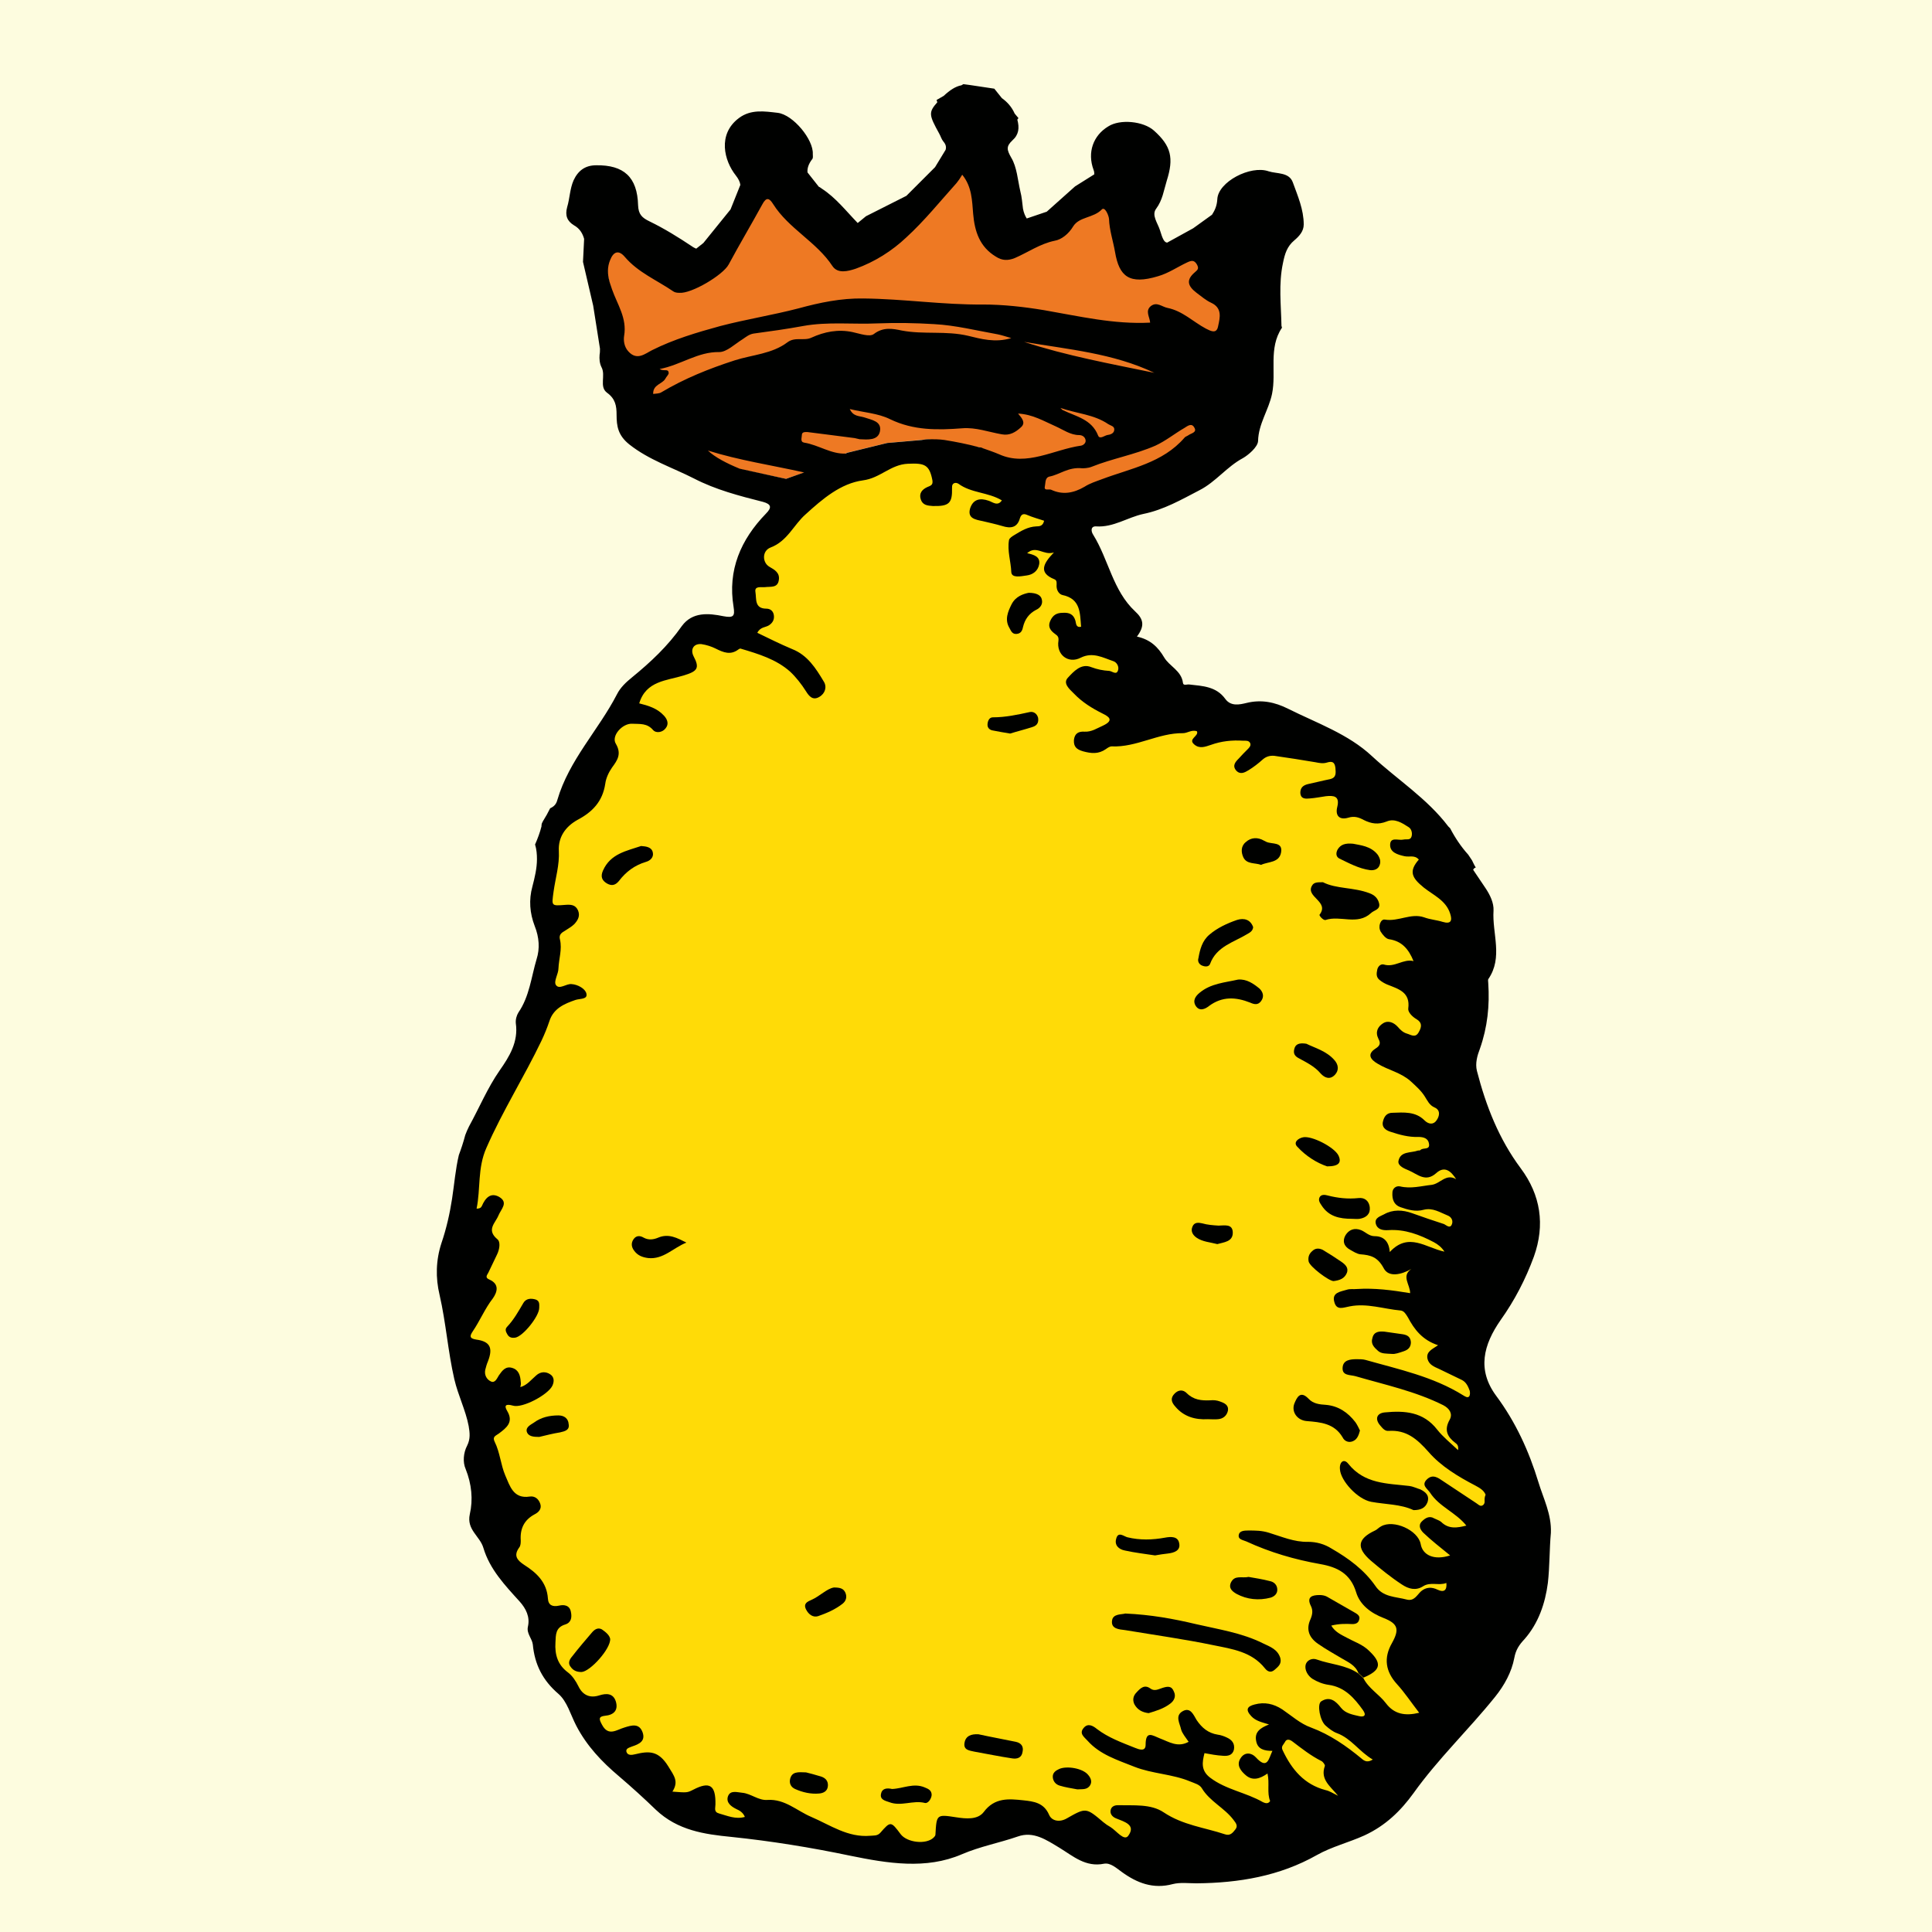<?xml version="1.0" encoding="utf-8"?>
<!-- Generator: Adobe Illustrator 26.3.1, SVG Export Plug-In . SVG Version: 6.00 Build 0)  -->
<svg version="1.1" id="Ebene_1" xmlns="http://www.w3.org/2000/svg" xmlns:xlink="http://www.w3.org/1999/xlink" x="0px" y="0px"
	 viewBox="0 0 512 512" style="enable-background:new 0 0 512 512;" xml:space="preserve">
<style type="text/css">
	.st0{fill:#FDFCDF;}
	.st1{fill:#EE7923;}
	.st2{fill:#FFDB07;}
	.st3{fill:#000100;}
</style>
<rect class="st0" width="512" height="512"/>
<g>
	<g>
		<path class="st1" d="M319.1,114.6L329.7,99V57.7l-10.6,7.4l-11.7,6.4l-9.2-8.4l-5.7-12.1l-4.4,2.7l-8.5,7.3l-9.8,3.3L263,55
			l-3.7-10.6v-7.9l3.7-5.1l-2.3-2.8l-4.1-0.6l-1.7,1l1.2,4.1l1.1,6.6l-5,7.9l-9,8.9l-10.6,5.3l-6.8,5.8L215.2,56l-6.3-8.1L203,36.3
			c-0.9-0.1-1.8-0.2-2.3-0.1c0.2,3,1.2,8.9,1.7,11.2l0.2,0.8l-4.3,10.3l-7.9,9.7l-6.2,5.1L173.7,68l-13-9.5l-0.6,10.3l2.6,11.1
			l1.7,11.3l11.7,24.2l17.6,8.4l14.5,3.1l9.8-3.3l6.4-3.6l10.6-2.6l11-1l14,2.2l7,4.4l6.1,5.2l8,3.2l6.4,0.7
			c2.4-1.8,8.5-6.1,12.6-6.9C302.9,124.8,312.7,118.8,319.1,114.6z"/>
	</g>
	<g>
		<path class="st2" d="M402.1,395.6l-8.8-23.8l-3.5-9.7l1.8-10.6l7-21.1l1.8-14.1l-3.5-9.7l-7-8.8l-2.6-13.2l2.6-19.4l0.9-22.9
			l-7.9-13.2l-4.4-8.8l-9.7-9.7l-14.1-13.2l-15-3.5l-10.6-3.5l-10.6-3.5l-11.4-7l-7-8.8l-12.3-23.8c0,0-2.2-6.3-4.5-10.2l-3.6-0.4
			l-9.6-4l-6.2-5.3l-6.2-3.8l-11.7-1.7l-9.9,0.9l-9.7,2.5l-5.8,3.3l-11.8,4l-0.1,0l-5.4,5.9l-4.4,6.2l-1.8,7.9l0.9,9.7l-2.6,3.5
			l-7.9,0.9l-6.2,0.9l-7,7l-7,6.2l-4.4,7.9l-6.2,10.6l-5.3,9.7l-5.3,7l-1.8,6.2l-0.9,8.8l0.9,18.5l-1.8,13.2l-3.5,7.9l-5.3,14.1
			l-4.4,7.9l-4.4,12.3l-3.5,12.3l-2.6,17.6l2.6,21.1l2.6,12.3l3.5,15.8l2.6,17.6l5.3,14.1l7,7v7.9l4.4,9.7l7.9,15l13.2,14.1
			l10.6,9.7l9.7,2.6l8.8,1.8h11.4l8.8,1.8l8.8,3.5l7.9,0.9h8.8l8.8-3.5l9.7-2.6l7.9-2.6l7.9,1.8c0,0,4.4,1.8,7.9,2.6
			c3.5,0.9,11.4,4.4,11.4,4.4s7,1.8,9.7,1.8c2.6,0,28.2,1.8,28.2,1.8l14.1-5.3l13.2-5.3c0,0,15-18.5,17.6-19.4
			c2.6-0.9,11.4-17.6,11.4-17.6l12.3-29L402.1,395.6z"/>
	</g>
</g>
<g>
	<path class="st3" d="M407.7,392.8c-2.5-8.2-6-15.9-11.2-22.9c-5.1-6.9-3.4-13.5,1.2-20.1c3.7-5.2,6.6-10.8,8.8-16.8
		c3-8.4,1.8-16.3-3.5-23.4c-5.8-7.8-9.2-16.5-11.6-25.8c-0.5-2,0.1-4.1,0.8-5.9c2-5.7,2.6-11.4,2.2-17.4c0-0.3-0.1-0.7,0-1
		c4-5.8,1-12.1,1.4-18.2c0.1-2-0.9-4.1-2.1-5.9c-1.1-1.6-2.2-3.3-3.3-4.9c0.2-0.4,0.4-0.5,0.7-0.6c-0.4-0.6-0.7-1.3-1-1.9
		c-0.3-0.5-0.7-1-1-1.5c-1.9-2.1-3.5-4.5-4.8-7c-0.2-0.2-0.3-0.3-0.5-0.5c-5.6-7.4-13.5-12.4-20.2-18.6c-6.3-5.9-14.7-8.8-22.3-12.6
		c-3.4-1.7-7-2.5-11-1.5c-1.7,0.4-4.1,1-5.6-1.1c-2.4-3.3-6-3.4-9.5-3.8c-0.6-0.1-1.6,0.4-1.7-0.4c-0.4-3.3-3.6-4.4-5-6.8
		c-1.6-2.7-3.6-4.7-7.2-5.5c2.1-2.8,1.8-4.6-0.5-6.7c-5.9-5.5-7-13.7-11.1-20.3c-0.6-0.9-0.7-2.3,0.8-2.2c4.6,0.3,8.3-2.4,12.5-3.3
		c5.4-1.1,10.1-3.8,14.9-6.3c4.3-2.2,7.2-6.2,11.5-8.5c1.4-0.8,3.9-2.9,4-4.5c0.1-4.6,2.8-8.2,3.7-12.5c1.2-5.8-1-12.1,2.6-17.5
		c0.1-0.1-0.1-0.4-0.1-0.6c-0.1-5.5-0.8-11,0.4-16.6c0.5-2.5,1.1-4.4,3-6c1.3-1.1,2.5-2.4,2.5-4.2c0-4-1.6-7.6-2.9-11.2
		c-1-2.7-4.2-2.2-6.4-2.9c-4.8-1.7-13.4,2.8-13.6,7.4c-0.1,1.8-0.7,3-1.4,4.1l-5,3.6l-6.9,3.8c-0.8-0.1-1.2-1-1.9-3.3
		c-0.6-1.9-2.3-4-1-5.7c1.7-2.3,2-4.8,2.8-7.4c1.9-6,1.2-9.2-3.4-13.3c-2.8-2.5-9-3.1-12.1-1.1c-4,2.4-5.6,6.9-3.9,11.5
		c0.2,0.5,0.2,0.9,0.2,1.2l-5.1,3.2l-7.5,6.7l-5.3,1.8c-0.4-0.6-0.8-1.5-1-2.6c-0.2-1.5-0.3-3.1-0.7-4.6c-0.7-3-0.9-6.4-2.4-8.9
		c-1.2-2.1-1.4-3,0.3-4.6c1.7-1.5,1.9-3.3,1.3-5.5l0.3-0.4l-1-1.2c-0.8-1.8-2-3.1-3.4-4.1l-2-2.5l-6-0.9c-0.2,0-0.5-0.1-0.7-0.1
		l-1.5-0.2l-0.5,0.3c-1.6,0.3-3.1,1.3-4.7,2.8l-1.9,1.1l0.2,0.6c-2.4,2.7-2.2,3.4,0.5,8.3c0.4,0.7,0.6,1.5,1.1,2.1
		c0.7,0.8,0.8,1.5,0.6,2.2l-2.8,4.6l-7.6,7.6l-10.7,5.4l-2.2,1.8c-3.1-3.2-5.8-6.7-9.5-9.1c-0.3-0.2-0.5-0.4-0.8-0.5l-3-3.8
		c-0.1-1,0.2-2.2,1.3-3.6c0.2-0.3,0.1-0.9,0.1-1.3c0.2-3.8-5.2-10.4-9.3-10.9c-3.5-0.4-7.1-1-10.3,1.4c-5.7,4.3-3.9,11.3-0.8,15.2
		c0.7,0.9,1.1,1.7,1.2,2.5l-2.6,6.5l-7.2,8.9l-1.9,1.5c-0.4-0.2-0.7-0.3-1.1-0.6c-3.6-2.4-7.3-4.7-11.2-6.6c-2.1-1-3-1.9-3.1-4.3
		c-0.2-7.5-3.8-10.7-11.1-10.6c-2.9,0-4.8,1.4-6,4c-1,2.3-1,4.8-1.7,7.1c-0.6,2.2,0,3.7,1.8,4.8c1.6,0.9,2.3,2.2,2.7,3.6l-0.3,6.1
		l2.7,11.6l1.8,11.4l0,0c0,0.5,0,1.1-0.1,1.6c-0.1,1.1,0,2.3,0.5,3.3c1.2,2.2-0.7,5.2,1.5,6.8c2.2,1.6,2.5,3.5,2.5,5.8
		c0,3.1,0.4,5.5,3.4,7.9c5.2,4.1,11.4,6.1,17.1,9c5.8,3,12,4.6,18.3,6.2c2.2,0.6,2.4,1.5,0.8,3.1c-6.7,6.9-10.2,15-8.6,24.7
		c0.4,2.5,0,3-2.7,2.5c-3.9-0.8-8.2-1.2-11,2.6c-3.7,5.3-8.3,9.6-13.2,13.6c-1.6,1.3-3.1,2.7-4,4.5c-4.9,9.5-12.7,17.4-15.8,28
		c-0.3,1.2-1,1.8-1.9,2.2c-0.6,1.2-1.2,2.3-1.9,3.4c-0.1,0.2-0.2,0.4-0.3,0.6c-0.1,0.3-0.1,0.6-0.1,0.8c0,0,0-0.1,0-0.1
		c0,0,0,0.1,0,0.1c-0.4,1.6-1,3.2-1.7,4.8c0.4,1.3,0.5,2.6,0.5,3.9c0,2.4-0.6,4.9-1.2,7.2c-1,3.6-0.7,7.1,0.6,10.5
		c1.2,3,1.4,6,0.5,8.8c-1.4,4.7-1.9,9.9-4.8,14.1c-0.5,0.8-0.8,1.9-0.7,2.9c0.7,4.9-1.7,8.8-4.3,12.5c-3.2,4.6-5.4,9.9-8.1,14.8
		c-0.4,0.8-0.7,1.5-1,2.3c-0.5,1.9-1.1,3.7-1.7,5.3c-0.9,3.8-1.2,7.7-1.8,11.6c-0.6,3.9-1.5,7.9-2.8,11.7c-1.5,4.6-1.6,9.2-0.5,13.8
		c1.7,7.4,2.2,14.9,3.9,22.3c1,4.3,3,8.2,3.8,12.4c0.3,1.8,0.5,3.4-0.4,5.2c-1,1.9-1.2,4.4-0.4,6.2c1.6,4,2,8.1,1.1,12
		c-0.9,4.1,2.7,5.8,3.6,8.9c1.7,5.7,5.7,9.9,9.6,14.2c1.7,1.9,2.8,4.1,2.2,6.7c-0.4,1.8,1.1,3.1,1.3,4.7c0.5,5.3,2.6,9.5,6.8,13.1
		c2.3,2,3.2,5.5,4.7,8.4c2.8,5.4,6.8,9.6,11.3,13.4c3.4,2.9,6.7,5.9,9.8,8.9c5.8,5.5,12.9,6.5,20,7.2c10.6,1.1,21.1,2.8,31.6,5
		c9.8,2,20,3.7,29.5-0.4c4.9-2.1,9.9-3,14.8-4.7c4.2-1.5,7.6,0.9,11.1,3c3.6,2.2,6.9,5.2,11.8,4.2c1.7-0.3,3.3,1.2,4.7,2.2
		c4,2.9,8.3,4.6,13.5,3.2c2-0.5,4.2-0.2,6.3-0.2c11.2-0.1,22-1.9,31.9-7.5c3.9-2.2,8.4-3.3,12.6-5.2c5.6-2.6,9.6-6.5,13-11.2
		c6.5-9.1,14.6-16.8,21.6-25.5c2.5-3.1,4.4-6.6,5.1-10.3c0.4-2.2,1.3-3.5,2.7-5c3.7-4.2,5.5-9.5,6.2-14.9c0.5-4.4,0.4-8.9,0.8-13.3
		C411.2,401.3,409,397.1,407.7,392.8z M161.5,74.5c-0.5-1.8-0.6-3.7,0.2-5.6c0.9-2.3,2.3-2.7,3.9-0.8c3.5,4.1,8.4,6.1,12.8,9.1
		c0.4,0.3,1,0.4,1.6,0.4c3.2,0.3,11.6-4.7,13.1-7.5c2.9-5.4,6-10.6,8.9-15.9c1.1-2.1,1.9-1.7,2.9-0.1c4.1,6.5,11.5,10,15.7,16.4
		c1.4,2.1,4.1,1.4,6.2,0.7c5-1.8,9.6-4.7,13.4-8.3c4.8-4.4,8.9-9.5,13.3-14.4c0.5-0.6,0.9-1.2,1.5-2.2c2.6,3.2,2.6,6.9,2.9,10.4
		c0.4,4.6,1.7,8.7,6,11.3c1.7,1.1,3.2,1.1,5,0.4c3.5-1.5,6.7-3.8,10.6-4.6c1.8-0.3,3.7-1.8,4.9-3.8c1.6-2.6,5.4-2.2,7.6-4.5
		c0.8-0.8,1.8,1.5,1.9,2.5c0.1,3,1.1,5.9,1.6,8.8c1.1,6.5,3.8,8.7,11.4,6.4c2.8-0.8,5.2-2.5,7.8-3.7c1.1-0.5,1.8-0.6,2.5,0.6
		c0.6,1.1,0.2,1.4-0.6,2.1c-2.2,1.9-2,3.5,0.5,5.4c1.2,0.9,2.5,2,3.8,2.6c3.1,1.4,2.4,4,1.9,6.3c-0.4,2.1-2,1.2-3.2,0.6
		c-3.4-1.8-6.2-4.7-10.2-5.5c-1.5-0.3-2.8-1.7-4.4-0.5c-1.6,1.3-0.3,2.9-0.2,4.4c-9.6,0.5-18.8-1.7-28.1-3.3
		c-5.4-0.9-10.9-1.5-16.2-1.5c-10.6,0.1-21.1-1.5-31.7-1.6c-5.9-0.1-11.6,1.1-17.1,2.6c-6.9,1.8-13.9,2.9-20.8,4.7
		c-6.2,1.7-12.3,3.5-18.1,6.4c-1.8,0.9-4,2.9-6.3,0.3c-1.1-1.2-1.3-2.9-1.1-4.1c0.8-4.7-1.8-8.3-3.2-12.3c-0.2-0.6-0.4-1.2-0.6-1.8
		L161.5,74.5z M260.1,118.6l-0.7-0.1c-3-0.8-6-1.4-9.1-1.9c-1.4-0.2-2.8-0.2-4.2-0.2l0,0l0,0c-0.6,0-1.2,0.1-1.8,0.2l-9.2,0.8
		l-10.6,2.6l-0.4,0.2c-3.8,0.2-7.2-2.3-11-2.9c-1.1-0.2-0.6-1.3-0.6-2c0-0.9,0.9-0.8,1.5-0.8c4.2,0.5,8.4,1.1,12.5,1.6
		c0.4,0.1,0.9,0.2,1.3,0.3c2.1,0.1,4.9,0.4,5.4-2.1c0.5-2.7-2.2-3-4.2-3.7c-1.3-0.4-2.9-0.2-3.8-2.2c3.6,0.9,7.5,1.1,10.7,2.7
		c6.2,3,12.6,2.9,19.1,2.4c3.6-0.3,7,1,10.5,1.6c2.1,0.4,3.7-0.6,5.1-1.9c1.3-1.2,0.2-2.4-0.8-3.6c3.9,0.2,6.8,2,10,3.4
		c2,0.9,3.9,2.3,6.2,2.3c0.8,0,1.6,0.5,1.7,1.4c0.1,0.7-0.6,1.3-1.2,1.4c-7.2,1-14.4,5.6-21.7,2.3c-1.4-0.6-2.9-1.1-4.3-1.6
		L260.1,118.6z M208.3,126.9l-12.3-2.7c-3.4-1.4-6.5-3-8.4-4.8c8.3,2.6,17,3.9,25.5,5.8L208.3,126.9z M174.8,97.8
		c5.7-1.1,10.1-4.6,15.8-4.5c2,0,4.1-2.1,6.2-3.4c0.9-0.6,1.7-1.3,2.9-1.5c4.4-0.6,8.8-1.2,13.1-2c6.6-1.2,13.2-0.4,19.8-0.7
		c5-0.2,10.1-0.1,15,0.2c5.6,0.3,11.2,1.7,16.8,2.7c1,0.2,1.9,0.5,3.6,1c-4.3,1.3-8.1,0.2-11.4-0.6c-5.9-1.4-11.8-0.3-17.6-1.4
		c-2.4-0.5-4.9-1-7.4,0.9c-1.1,0.9-3.8-0.1-5.7-0.5c-3.8-0.8-7.4-0.1-10.9,1.5c-1.9,0.9-4.3-0.3-6.3,1.2c-4.1,3.1-9.3,3.3-14,4.8
		c-6.8,2.2-13.3,4.8-19.5,8.5c-0.5,0.3-1.3,0.3-2.1,0.4c-0.1-2.5,2.4-2.6,3.2-4c0.3-0.6,1-1.2,0.9-1.6
		C177.1,97.6,176,98.5,174.8,97.8z M306.2,118.1c2.8-1.3,5.1-3.2,7.7-4.7c0.8-0.5,1.9-1.4,2.6-0.1c0.8,1.3-0.8,1.5-1.5,2
		c-0.4,0.3-0.9,0.4-1.1,0.7c-5.8,6.7-14.2,8.1-21.9,11c-1.6,0.6-3.2,1.1-4.6,2c-2.9,1.7-5.8,2.2-8.8,0.8c-0.6-0.3-2,0.4-1.7-0.9
		c0.2-0.9,0-2.3,1.2-2.6c2.7-0.5,5-2.6,8.7-2.2c0.3,0,1.5,0,2.5-0.4C294.8,121.5,300.7,120.5,306.2,118.1z M281.7,108.7
		c-0.3-0.1-0.4-0.4-0.7-0.6c4.3,1.5,8.9,1.7,12.7,4.3c0.6,0.4,1.6,0.5,1.6,1.4c0,1.1-1.1,1.4-1.9,1.5c-0.8,0.2-2,1.2-2.4,0.1
		C289.3,111.1,285.2,110.4,281.7,108.7z M271.4,90.6c11.7,2,23.6,3,34.5,8.2C294.3,96.4,282.7,94.3,271.4,90.6z M351.3,474.4
		c-5.7-1.5-9-5.5-11.4-10.6c-0.5-1,0.3-1.5,0.6-2.1c0.4-0.9,1.2-0.8,2-0.2c2.5,1.9,4.9,3.8,7.7,5.2c0.4,0.2,1,1,0.9,1.3
		c-1.3,3.6,1.5,5.4,3.5,7.9C353.2,475.2,352.3,474.6,351.3,474.4z M393.1,398.8c-0.7,0.6-1.2,0-1.8-0.4c-3-2-5.9-3.9-8.9-5.9
		c-1.3-0.9-2.7-1.9-4.2-0.5c-1.7,1.6,0.1,2.5,0.8,3.6c2.4,3.7,6.8,5.2,9.6,8.7c-2.4,0.6-4.7,1-6.7-1c-0.5-0.4-1.2-0.6-1.8-0.9
		c-1.3-0.8-2.4-0.1-3.3,0.8c-1.1,1.1-0.3,2.3,0.4,3c2.1,2,4.4,3.8,7.1,6c-4.3,1.4-7.3-0.1-7.8-3c-0.7-3.7-7.2-6.6-10.5-4.7
		c-0.6,0.3-1.1,0.9-1.6,1.1c-4.7,2.2-5,4.6-1.1,8c2.6,2.2,5.3,4.4,8.2,6.3c1.8,1.2,3.7,1.7,5.6,0.5c2-1.3,4.2-0.1,6.2-0.9
		c0.2,1.9-0.6,2.6-2.3,1.8c-1.6-0.8-3.1-0.7-4.4,0.4c-1.1,1-1.8,2.7-3.8,2.2c-3-0.8-6.3-0.6-8.3-3.6c-3-4.3-7.1-7.3-11.6-9.9
		c-1.9-1.2-4-1.8-6.3-1.8c-3.6,0.1-7-1.4-10.3-2.4c-1.9-0.6-3.6-0.6-5.5-0.6c-1.1,0-2.3,0.1-2.5,1.1c-0.3,1.3,1.1,1.4,2,1.8
		c6.3,2.9,12.8,4.8,19.6,6c4.5,0.8,8,2.5,9.5,7.5c1,3.3,3.9,5.5,7.3,6.8c3.8,1.5,4.2,3,2.2,6.6c-2.3,4-1.7,7.6,1.3,10.9
		c2.1,2.3,3.8,4.9,5.9,7.6c-3.7,0.9-6.6,0.4-8.8-2.5c-1.8-2.4-4.6-3.9-6-6.7l-1.3-1.2c-3.3-2.3-7.4-2.4-11-3.7
		c-1.3-0.5-2.7,0.2-3,1.4c-0.3,1.4,0.6,2.9,1.8,3.7c1.3,0.8,2.8,1.4,4.3,1.6c4.3,0.6,6.8,3.5,9.1,6.7c1,1.4,0.3,1.9-1,1.6
		c-1.7-0.4-3.6-0.7-4.8-2.2c-1.4-1.8-3-3.2-5.3-1.7c-1.1,0.8-0.3,5.1,1.2,6.4c0.9,0.8,1.9,1.6,3,2c3.8,1.4,5.9,4.9,9.5,7
		c-1.3,0.8-2.1,0.5-2.9-0.2c-4.1-3.4-8.4-6.4-13.5-8.3c-2.8-1-5.1-3.1-7.6-4.8c-2.3-1.5-4.7-2-7.3-1.3c-2,0.5-2.5,1.4-0.9,3.1
		c1.2,1.3,2.8,1.6,4.7,2.2c-2.3,0.9-3.9,2-3.4,4.4c0.4,2.2,2.2,2.6,4.3,2.6c-1,2.1-1.3,5.1-4.4,1.7c-1.1-1.2-2.9-1.5-4,0.2
		c-1.3,1.9,0.1,3.5,1.4,4.6c1.8,1.5,3.7,0.9,5.7-0.5c0.6,2.6-0.2,5.1,0.7,7.3c-0.6,0.9-1.4,0.5-1.9,0.3c-4.5-2.6-9.8-3.3-14-6.5
		c-2.5-1.9-2.1-4.1-1.5-6.5c1.6,0.3,3.2,0.6,4.9,0.7c1.3,0.1,2.5-0.1,2.9-1.6c0.3-1.6-0.5-2.6-1.8-3.2c-0.8-0.4-1.7-0.7-2.5-0.8
		c-2.5-0.4-4.2-1.8-5.6-3.9c-0.8-1.3-1.6-3.5-3.7-2.3c-2.1,1.2-0.7,3.3-0.4,4.8c0.3,1.1,1.2,2.1,2,3.3c-2.9,1.6-5.2,0-7.6-0.9
		c-2-0.8-3.8-2.2-3.8,1.7c0,1.9-1.8,1.2-2.8,0.8c-3.5-1.4-7.1-2.7-10.1-5c-1.1-0.9-2.4-1.6-3.5-0.3c-1.3,1.5,0.1,2.4,1,3.4
		c3.3,3.7,7.9,5.1,12.4,6.9c4.8,1.9,10,1.9,14.8,3.9c1.2,0.5,2.5,0.8,3.1,1.8c2.1,3.5,6,5.2,8.4,8.4c0.7,0.9,1.2,1.6,0.5,2.5
		c-0.7,0.9-1.4,1.8-2.8,1.3c-5.4-1.8-11.1-2.4-16.2-5.8c-3.4-2.3-8-1.8-12.2-1.9c-0.9,0-1.8,0.4-1.9,1.5c-0.1,1,0.7,1.7,1.5,2
		c2.2,0.9,5.3,1.7,3.2,4.6c-1.1,1.5-3.1-1.3-4.7-2.3c-0.7-0.4-1.3-0.8-1.9-1.3c-4.6-3.9-4.6-3.9-9.7-1c-1.9,1.1-4,0.7-4.7-1
		c-1.4-3.2-4.1-3.5-6.8-3.8c-3.8-0.4-7.6-0.8-10.5,3.1c-1.6,2.1-4.7,1.8-7.3,1.4c-5.2-0.8-5.2-0.8-5.5,4.6c0,0.3-0.3,0.6-0.5,0.8
		c-2,1.9-7,1.3-8.7-0.9c-2.6-3.5-2.7-3.5-5.4-0.4c-0.8,0.9-1.8,0.7-2.7,0.8c-5.9,0.5-10.5-2.8-15.6-5c-3.8-1.6-7-4.8-11.6-4.5
		c-2.4,0.2-4.4-1.7-6.7-1.9c-1.3-0.1-3.2-0.8-3.8,1c-0.5,1.6,0.8,2.6,2.2,3.3c0.9,0.4,1.8,0.9,2.3,2.1c-2.5,0.7-4.6-0.3-6.8-0.9
		c-1.5-0.4-1-1.4-1-2.4c0.1-5.1-1.5-6.2-5.9-3.9c-1.6,0.8-1.6,0.8-5.5,0.5c1.7-2.7,0.5-4.1-1.1-6.7c-2.6-4.2-5.1-4.1-8.8-3.2
		c-0.8,0.2-2,0.4-2.3-0.7c-0.2-0.9,0.9-1.1,1.6-1.4c1.8-0.6,3.5-1.4,2.7-3.7c-0.9-2.5-2.9-1.9-4.8-1.3c-2.1,0.6-4.3,2.5-6-0.8
		c-0.7-1.3-1-2.1,0.8-2.3c2.4-0.2,3.6-1.5,2.9-3.8c-0.7-2.2-2.5-2.2-4.4-1.6c-2.5,0.8-4.4-0.1-5.5-2.4c-0.7-1.4-1.6-2.8-2.8-3.7
		c-2.7-2-3.5-4.7-3.3-7.9c0.1-2.1,0-4,2.6-4.8c1.6-0.5,1.8-1.9,1.5-3.3c-0.3-1.8-1.8-2-3.1-1.7c-1.8,0.4-2.9-0.1-3-1.9
		c-0.3-4.3-3-6.8-6.3-8.9c-1.8-1.2-2.9-2.4-1.3-4.6c0.4-0.5,0.4-1.3,0.4-1.9c-0.2-3.1,0.9-5.4,3.7-6.9c1-0.5,1.9-1.4,1.5-2.7
		c-0.4-1.3-1.4-2.2-2.8-2c-4.4,0.7-5.3-2.9-6.5-5.6c-1.2-2.8-1.4-6.1-2.8-8.9c-0.7-1.4,0.3-1.6,1.1-2.2c2-1.5,4-3,2.2-6
		c-0.9-1.5-0.3-1.9,1.5-1.4c2.5,0.8,9.4-2.9,10.5-5.3c0.5-1.1,0.5-2.3-0.6-3c-1.2-0.8-2.6-0.7-3.7,0.3c-1.3,1.1-2.4,2.6-4.2,3.1
		c0.1-0.5,0.2-0.9,0.1-1.4c-0.1-1.6-0.5-3.2-2.3-3.7c-1.7-0.5-2.6,0.7-3.5,2c-0.5,0.8-1,2.1-2.1,1.6c-1.1-0.5-1.8-1.7-1.5-3.1
		c0.2-0.8,0.4-1.5,0.7-2.2c1.4-3.6,0.6-5.3-3.1-5.8c-1.9-0.3-1.7-1-0.9-2.2c1.9-2.8,3.2-6,5.3-8.7c1.2-1.7,1.8-3.8-0.9-5
		c-1.2-0.5-0.7-1.1-0.3-1.8c0.8-1.6,1.5-3.2,2.3-4.8c0.7-1.4,1-3.4,0.1-4.1c-3-2.5-0.5-4.3,0.3-6.3c0.7-1.7,2.7-3.4,0.2-4.9
		c-2.3-1.3-3.7,0.3-4.6,2.4c-0.2,0.4-0.5,0.7-1.4,0.7c1.1-5.3,0.2-10.7,2.6-16.1c4.3-9.8,10-18.8,14.6-28.4c0.8-1.7,1.5-3.4,2.1-5.2
		c1.1-3.4,4-4.6,6.9-5.6c1.2-0.4,3.3-0.1,2.9-1.7c-0.3-1.3-2.3-2.4-3.9-2.5c-1.4-0.2-3.3,1.6-4.2,0.2c-0.6-1,0.7-2.9,0.7-4.4
		c0.1-2.5,1-5,0.4-7.6c-0.3-1.1,0.2-1.7,1.1-2.2c0.9-0.6,2-1.2,2.7-1.9c0.9-1,1.6-2.1,1-3.6c-0.7-1.6-2-1.6-3.4-1.5
		c-3.8,0.3-3.6,0.3-3.1-3.5c0.5-3.6,1.6-7.1,1.4-10.8c-0.2-3.6,1.7-6.4,4.9-8.2c4-2.1,6.7-4.9,7.4-9.6c0.2-1.5,0.9-3,1.8-4.3
		c1.4-1.9,2.6-3.6,1-6.3c-1.3-2.1,1.8-5.5,4.4-5.3c2,0.1,3.9-0.2,5.5,1.7c0.7,0.8,2.4,0.7,3.3-0.5c0.9-1.1,0.5-2.3-0.4-3.3
		c-1.8-2-4.2-2.7-6.6-3.3c1.8-6,7.3-6,11.8-7.4c3.6-1.1,4.3-1.9,2.6-5.1c-0.9-1.8,0-3.4,2.1-3.2c1.3,0.2,2.6,0.6,3.8,1.2
		c2,1,3.9,1.8,6,0.2c0.2-0.1,0.4-0.3,0.6-0.2c4.7,1.4,9.4,2.8,13.1,6.1c1.5,1.4,3,3.3,4.2,5.2c0.8,1.3,1.8,2.5,3.5,1.5
		c1.6-0.9,2.1-2.7,1.2-4.1c-2.1-3.5-4.3-7-8.4-8.6c-3.1-1.3-6.1-2.8-9.2-4.3c0.8-1.6,2.2-1.4,3.1-2c0.9-0.6,1.4-1.4,1.3-2.5
		c-0.1-1.2-0.9-1.9-2-1.9c-3.2,0-2.6-2.6-2.9-4.4c-0.3-1.7,1.5-1.2,2.5-1.3c1.5-0.2,3.4,0.3,3.7-1.9c0.3-1.9-1.1-2.7-2.5-3.5
		c-1.9-1.1-2-4.2,0.3-5.1c4.5-1.7,6.1-6,9.3-8.8c4.5-4.1,9.3-8.2,15.2-9c4.6-0.6,7.3-4.2,11.9-4.4c4.4-0.2,5.7,0.2,6.5,4.4
		c0.2,1.3-0.5,1.4-1.4,1.8c-1.3,0.6-2.2,1.6-1.7,3.2c0.5,1.6,1.8,1.7,3.2,1.8c4.3,0.1,5.2-0.7,5.1-4.8c-0.1-1.5,1.1-1.5,1.7-1.1
		c3.4,2.5,7.8,2.2,11.5,4.4c-1.1,1.7-2.5,0.4-3.5,0.1c-2.3-0.8-4.1-0.4-4.9,2c-0.8,2.7,1.4,3,3.3,3.4c1.7,0.4,3.5,0.8,5.2,1.3
		c2.2,0.7,4,0.5,4.7-2.1c0.4-1.2,1.1-1.2,2-0.8c1.4,0.6,2.9,1,4.4,1.5c-0.3,1.4-1.2,1.5-2.1,1.5c-2.2,0.1-4,1.2-5.8,2.3
		c-0.5,0.3-1.3,0.8-1.4,1.3c-0.5,2.9,0.5,5.7,0.6,8.5c0.1,1.7,2.6,1.1,4.1,0.9c1.6-0.2,3-1.2,3.3-3c0.3-2-1.4-2.5-3.2-2.9
		c2.5-2.2,4.3,0.7,7.1-0.2c-2.9,3-4.1,5.4,0.1,7.1c0.8,0.3,0.6,1.1,0.6,1.8c0,1.2,0.7,2.2,1.6,2.4c4.8,1,4.6,4.8,4.9,8.4
		c-1.4,0.3-1.3-0.9-1.5-1.6c-0.5-1.7-1.6-2.2-3.3-2.1c-1.7,0-2.7,0.6-3.4,2.2c-0.7,1.6,0.2,2.6,1.3,3.4c0.7,0.5,1,0.8,0.9,1.8
		c-0.6,3.7,2.6,6.2,5.9,4.5c3.2-1.6,5.9,0,8.6,0.9c1,0.3,1.6,1.5,1.3,2.4c-0.4,1.4-1.5,0.3-2.3,0.2c-1.7-0.1-3.2-0.4-4.8-1
		c-2.7-1.1-4.7,1.2-6.2,2.8c-1.4,1.5,0.4,3,1.6,4.2c2.2,2.3,4.8,3.9,7.6,5.3c1.4,0.7,3.3,1.7,0.1,3.2c-1.6,0.7-3,1.7-4.9,1.6
		c-1.5-0.1-2.6,0.4-2.8,2.2c-0.1,1.8,0.7,2.5,2.4,3c2.2,0.6,4.1,0.8,6.1-0.6c0.4-0.3,1-0.7,1.5-0.7c6.6,0.3,12.4-3.6,18.9-3.5
		c1.2,0,2.3-1,3.7-0.5c0.6,1.3-2.5,2-0.7,3.5c1.4,1.2,2.9,0.6,4.4,0.1c2.8-1,5.6-1.3,8.6-1.1c0.7,0,1.4-0.1,1.8,0.6
		c0.3,0.7-0.2,1.2-0.7,1.7c-0.8,0.8-1.6,1.6-2.3,2.4c-0.9,0.9-1.8,1.9-0.7,3.2c1.1,1.2,2.3,0.5,3.3-0.1c1.3-0.8,2.6-1.8,3.7-2.8
		c0.9-0.8,1.9-1.1,3.1-1c3.6,0.5,7.3,1.1,10.9,1.7c1,0.2,2,0.4,3,0.1c1.3-0.4,2.1-0.3,2.3,1.4c0.1,1.4,0.3,2.6-1.5,3
		c-2,0.4-3.9,0.9-5.8,1.3c-1.2,0.3-2,0.9-2,2.3c0.1,1.7,1.4,1.6,2.5,1.5c1.4-0.1,2.9-0.4,4.3-0.6c2-0.2,3.7-0.1,3,2.8
		c-0.6,2.3,0.5,3.6,2.9,2.9c1.6-0.5,2.8-0.1,4.1,0.6c2,1,3.8,1.3,6.1,0.4c2.1-0.9,4.1,0.4,5.8,1.5c0.8,0.5,1,1.6,0.8,2.4
		c-0.3,1.2-1.4,0.7-2.2,0.9c-1.3,0.3-3.4-0.8-3.5,1.3c-0.1,2.1,2,2.7,3.8,3.1c1.3,0.3,2.7-0.4,3.8,0.9c-2.7,3.1-1.9,4.8,1.3,7.4
		c2.5,2,5.9,3.4,7,6.9c0.6,1.8,0.3,2.9-2,2.2c-1.6-0.5-3.3-0.6-4.9-1.2c-3.5-1.2-6.8,1.2-10.4,0.6c-1.1-0.2-1.9,1.8-1.1,3.2
		c0.5,0.8,1.4,1.9,2.2,2c3.4,0.5,5.2,2.6,6.5,5.8c-2.7-0.7-5,1.8-7.9,0.9c-0.8-0.2-1.5,0.5-1.7,1.3c-0.2,1-0.4,2,0.6,2.8
		c0.6,0.5,1.3,0.9,2,1.2c3,1.2,6.2,2,5.6,6.4c-0.1,0.9,1,2.1,2.2,2.8c1.5,0.9,1.4,2,0.6,3.4c-0.9,1.7-2.1,0.7-3.2,0.4
		c-1-0.3-1.7-1-2.4-1.8c-1-1.1-2.5-1.8-3.9-0.9c-1.4,0.9-2.1,2.3-1.2,4.1c0.6,1.1,0.5,1.8-0.8,2.6c-2.3,1.5-1.3,2.9,0.6,4
		c2.8,1.7,6.1,2.3,8.7,4.6c1.4,1.3,2.8,2.5,3.8,4.1c0.7,1.1,1.2,2.3,2.6,2.9c1.6,0.7,1.3,2.3,0.5,3.4c-0.8,1.2-2.1,1.1-3.2,0
		c-2.4-2.4-5.5-2.1-8.5-2c-1.5,0-2.2,1-2.5,2.3c-0.4,1.5,0.7,2.3,1.9,2.7c2.4,0.8,4.9,1.5,7.5,1.4c1.4,0,2.6,0.4,2.8,1.8
		c0.3,1.8-1.6,0.9-2.3,1.7c-0.1,0.1-0.4,0.1-0.6,0.1c-1.9,0.7-4.7,0.1-5.2,2.8c-0.2,1.3,1.6,2,2.8,2.5c2.3,1,4.4,3.2,7.2,0.7
		c2.2-2,3.9-0.6,5.3,1.6c-2.7-1.6-4.2,1.2-6.5,1.5c-2.8,0.3-5.5,1.1-8.4,0.4c-1.1-0.2-2,0.6-2,1.7c-0.1,1.7,0.4,3.2,2.1,3.8
		c2,0.7,4.1,1.3,6.2,0.7c2.4-0.6,4.3,0.7,6.3,1.5c1.1,0.4,1.6,1.5,1.1,2.5c-0.5,1-1.4,0.1-2-0.2c-2.8-0.9-5.7-1.9-8.5-2.9
		c-2.5-0.9-5.1-1-7.4,0.3c-0.9,0.5-2.6,0.9-2.2,2.5c0.4,1.5,1.8,1.8,3.3,1.7c4.4-0.3,8.3,1.2,12.1,3.2c1.1,0.6,2,1.3,2.8,2.5
		c-4.9-1-9.5-5.3-14.5,0.1c-0.2-2.8-1.6-4.2-4-4.2c-1.5,0-2.4-1.1-3.6-1.6c-1.8-0.7-3.2-0.1-4.1,1.3c-0.9,1.5-0.5,3,1.2,3.9
		c0.9,0.5,1.8,1.1,2.7,1.2c2.7,0.2,4.6,0.7,6.2,3.7c1.3,2.5,4.7,1.7,7.3,0.2c-2.7,1.9-0.3,4.1-0.3,6.4c-4.8-0.8-9.4-1.4-14.1-1.1
		c-0.9,0.1-1.8-0.1-2.7,0.2c-1.6,0.5-4,0.7-3.3,3.2c0.6,2.4,2.4,1.5,4.1,1.2c4.6-0.9,9,0.7,13.5,1.1c0.9,0.1,1.4,1,1.9,1.8
		c1.7,3.2,3.8,6,8,7.4c-1.6,1.1-3.2,1.7-2.8,3.6c0.4,1.6,1.8,2.1,3.1,2.7c2,1,4,1.9,6,2.9c1.2,0.6,1.7,1.8,2.1,2.9
		c0.1,0.5,0.1,1.2-0.2,1.5c-0.4,0.4-1,0-1.5-0.3c-8-5-17.1-6.9-25.9-9.4c-0.7-0.2-1.6-0.2-2.3-0.2c-1.8,0-3.7,0.2-3.8,2.3
		c-0.1,2.1,1.9,1.8,3.4,2.2c7.9,2.3,15.9,4,23.3,7.7c1.7,0.9,2.5,2.3,1.7,3.8c-1.6,2.8-0.6,4.6,1.5,6.2c0.4,0.3,0.9,0.7,0.7,1.9
		c-2-1.9-4-3.5-5.5-5.4c-3.7-4.8-8.7-5.1-13.9-4.6c-2.2,0.2-2.7,1.8-1.2,3.5c0.6,0.7,1.2,1.5,2.2,1.4c4.7-0.3,7.5,2.1,10.6,5.6
		c3.3,3.8,7.8,6.5,12.4,8.9c1.1,0.6,2.2,1.2,2.7,2.4C393.1,397.5,393.8,398.1,393.1,398.8z"/>
	<path class="st3" d="M362.4,437.1c-1.6-1.4-3.7-2.1-5.5-3.1c-1.5-0.8-3.1-1.5-4.1-3.2c2-0.5,3.8-0.5,5.6-0.4c0.9,0,1.6-0.3,1.8-1.2
		c0.3-0.9-0.4-1.4-1.1-1.8c-2.5-1.4-5-2.9-7.5-4.3c-0.6-0.3-1.3-0.4-1.9-0.4c-2,0-3.5,0.5-2.3,2.9c0.6,1.2,0.4,2.3-0.1,3.5
		c-1.3,2.8-0.3,5,2.1,6.6c2,1.4,4.2,2.6,6.2,3.8c1.7,1,3.6,1.8,4.4,3.9c0.4,0.4,0.9,0.8,1.3,1.2
		C366.1,442.6,366.4,440.7,362.4,437.1z"/>
	<path class="st3" d="M334.7,435.5c-5.6-2.8-11.8-3.7-17.8-5.1c-5.9-1.4-11.9-2.5-18.7-2.8c-0.9,0.3-3.3,0-3.5,1.9
		c-0.3,2.2,1.9,2.3,3.5,2.5c7.8,1.3,15.7,2.4,23.4,4c4.9,1,10.1,1.7,13.6,6.1c0.7,0.9,1.6,1.3,2.6,0.4c0.9-0.8,1.9-1.5,1.5-3.1
		C338.6,437.1,336.6,436.4,334.7,435.5z"/>
	<path class="st3" d="M349.7,242.4c-0.2,0.2,1,1.6,1.6,1.4c3.9-1.3,8.4,1.5,12-1.8c0.8-0.8,2.5-0.9,2.2-2.5
		c-0.3-1.4-1.2-2.3-2.6-2.8c-4.2-1.6-8.8-1.1-12.3-2.9c-1.5,0-2.4,0-2.9,0.9C345.9,237.7,352.4,238.9,349.7,242.4z"/>
	<path class="st3" d="M373.5,393.8c-5.9-0.7-11.9-0.5-16.2-5.9c-1.2-1.5-2.4-0.4-2.2,1.5c0.2,3,4.6,7.9,8.3,8.6
		c3.8,0.7,7.8,0.6,11.2,2.2c1.8,0,3.1-0.5,3.7-2.1c0.6-1.8-0.5-2.7-1.9-3.4C375.4,394.4,374.4,393.9,373.5,393.8z"/>
	<path class="st3" d="M358.8,381.8c0.9-0.5,1.3-1.5,1.6-2.7c-0.3-0.6-0.7-1.5-1.2-2.2c-2-2.6-4.5-4.3-7.8-4.6
		c-1.7-0.1-3.4-0.3-4.6-1.6c-2.2-2.3-3.1-0.4-3.8,1.3c-0.8,2.2,0.8,4.4,3.3,4.6c3.7,0.3,7.3,0.6,9.5,4.3
		C356.3,382,357.6,382.5,358.8,381.8z"/>
	<path class="st3" d="M328.1,259.6c-3.5,0.8-7.2,1-10.2,3.5c-1.1,0.9-1.9,2.1-1,3.5c1,1.5,2.5,0.8,3.5,0c3.5-2.6,7.1-2.4,10.9-0.9
		c1.1,0.5,2.1,0.7,2.9-0.4c0.9-1.2,0.5-2.4-0.4-3.3C332.2,260.7,330.4,259.4,328.1,259.6z"/>
	<path class="st3" d="M318.6,255.9c0.7,0.3,1.8,0.4,2.1-0.5c1.7-4.6,6.3-5.7,9.9-7.9c0.7-0.4,1.4-0.8,1.5-1.8
		c-0.7-2-2.4-2.5-4.3-1.9c-2.6,0.9-5.2,2.1-7.3,3.9c-1.9,1.6-2.5,3.9-2.9,6.2C317.3,254.8,317.8,255.6,318.6,255.9z"/>
	<path class="st3" d="M320.1,376.1c0.9,0,1.8,0.1,2.7,0c1.3-0.1,2.3-0.9,2.6-2.2c0.3-1.6-1-2.1-2.1-2.5c-0.8-0.3-1.7-0.4-2.6-0.3
		c-2.3,0.1-4.4-0.1-6.2-1.9c-1-1-2.2-0.9-3.2,0.1c-1.2,1.2-0.9,2.3,0.2,3.5C313.7,375.4,316.7,376.3,320.1,376.1z"/>
	<path class="st3" d="M173,225.9c-0.3-1.4-1.7-1.6-3.1-1.7c-3.8,1.3-8.1,2-10.1,6.5c-0.7,1.6-0.3,2.6,1,3.4c1.2,0.7,2.2,0.6,3.2-0.6
		c1.9-2.5,4.2-4.2,7.2-5.1C172.3,228.1,173.3,227.2,173,225.9z"/>
	<path class="st3" d="M159.5,431.8c-1.1-0.6-2,0.1-2.6,0.8c-1.8,2.1-3.6,4.2-5.3,6.4c-0.6,0.7-1.2,1.7-0.4,2.7
		c0.7,1,1.6,1.4,2.9,1.4c2.3-0.1,7.8-6.2,7.6-8.8C161.5,433.3,160.5,432.5,159.5,431.8z"/>
	<path class="st3" d="M269.2,461.6c-3.4-0.7-6.7-1.3-9.9-2c-1.9-0.1-3.4,0.4-3.7,2.3c-0.3,1.9,1.3,2,2.6,2.3
		c3.4,0.6,6.7,1.3,10.1,1.8c1.3,0.2,2.5-0.2,2.7-1.8C271.3,462.8,270.6,461.9,269.2,461.6z"/>
	<path class="st3" d="M360,317.5c-2.8,0.3-5.5,0-8.2-0.7c-0.7-0.2-1.7-0.3-2.1,0.5c-0.4,0.8,0.1,1.5,0.5,2.1c1.9,3,4.8,3.6,8.1,3.6
		c0.7,0,1.3,0.1,2,0c1.8-0.3,2.9-1.3,2.7-3.1C362.8,318.3,361.7,317.3,360,317.5z"/>
	<path class="st3" d="M298.1,410.9c2.7,0.6,5.4,0.9,8,1.3c1.2-0.2,2.3-0.4,3.4-0.5c1.7-0.2,3.4-0.8,3-2.7c-0.3-1.9-2.2-1.8-3.8-1.5
		c-3.3,0.6-6.6,0.7-9.9-0.1c-0.9-0.2-2.5-1.7-3,0.4C295.3,409.5,296.5,410.6,298.1,410.9z"/>
	<path class="st3" d="M272.6,157.1c-1.4,0.3-3.4,0.9-4.5,3c-1,2-1.9,4.1-0.6,6.3c0.4,0.7,0.7,1.7,1.9,1.6c1.1-0.1,1.5-0.8,1.7-1.8
		c0.5-2.1,1.6-3.6,3.5-4.6c1.1-0.5,1.8-1.5,1.5-2.7C275.9,157.8,274.8,157.1,272.6,157.1z"/>
	<path class="st3" d="M326.2,419.4c-0.7,1.6,0.5,2.4,1.5,3c2.8,1.5,5.9,1.8,9,1c1-0.3,1.8-1,1.8-2.1c0-1.3-0.9-2.1-2-2.3
		c-1.9-0.5-3.9-0.8-5.6-1.1C329.1,418.3,327.2,417.3,326.2,419.4z"/>
	<path class="st3" d="M174.4,328c-1.2,0.5-2.5,0.7-3.8,0c-1-0.6-2-0.6-2.7,0.4c-0.7,1-0.6,2.1,0.2,3.1c0.9,1.2,2.1,1.7,3.7,1.9
		c4,0.4,6.6-2.7,10.1-4.1C179.5,328.1,177.2,326.8,174.4,328z"/>
	<path class="st3" d="M363.1,230.6c1,0.1,2.1-0.2,2.5-1.3c0.4-1,0.1-1.9-0.5-2.8c-1.8-2.3-4.6-2.5-6.5-2.9c-2.1-0.2-3.3,0.2-4.1,1.5
		c-0.5,0.9-0.5,1.9,0.4,2.4C357.4,228.7,360.1,230.2,363.1,230.6z"/>
	<path class="st3" d="M308.1,447.3c-1,0.3-2.1,1-3.2,0.2c-1.6-1.2-2.7-0.1-3.7,1c-0.9,0.9-1.1,2-0.6,3.1c0.8,1.5,2.1,2.2,3.8,2.4
		c2-0.6,4-1.2,5.7-2.5c1.1-0.8,1.6-2,1-3.2C310.5,446.7,309.4,446.9,308.1,447.3z"/>
	<path class="st3" d="M344.3,280.5c2,1.1,4.1,2.1,5.7,4c1.1,1.2,2.5,1.7,3.8,0.3c1.1-1.2,0.9-2.7-0.2-3.9c-2.1-2.4-5.2-3.2-7.4-4.3
		c-1.9-0.3-2.9,0.1-3.2,1.4C342.7,279.2,343.1,279.9,344.3,280.5z"/>
	<path class="st3" d="M335.6,223.1c-0.2-0.1-0.4-0.2-0.6-0.3c-1.7-1-3.5-0.9-4.9,0.4c-1.3,1.1-1.2,2.7-0.6,4c0.9,1.9,3.1,1.4,4.7,2
		c1.9-0.9,4.8-0.5,5.3-3.3C340,223,337.1,223.8,335.6,223.1z"/>
	<path class="st3" d="M347.7,331.6c-0.8,0.7-1.1,1.6-0.9,2.7c0.3,1.4,5.4,5.2,6.6,5.2c1.7-0.2,2.9-0.7,3.5-2.1
		c0.6-1.4-0.4-2.3-1.4-3c-1.6-1.1-3.3-2.2-5-3.2C349.4,330.7,348.5,330.8,347.7,331.6z"/>
	<path class="st3" d="M354.7,306.2c-1.1-2.2-7.1-5.3-9.4-4.8c-1.4,0.3-2.6,1.4-1.5,2.5c2.3,2.5,5.2,4.3,7.9,5.2
		C354.8,309.1,355.6,308.1,354.7,306.2z"/>
	<path class="st3" d="M272.9,188.7c-3.2,0.7-6.4,1.4-9.8,1.4c-1,0-1.4,1.1-1.4,2c0,0.9,0.7,1.4,1.5,1.5c1.4,0.3,2.8,0.5,4.5,0.8
		c1.9-0.6,4-1.1,6.1-1.8c1.1-0.4,1.5-1.2,1.3-2.4C274.8,189.1,273.9,188.5,272.9,188.7z"/>
	<path class="st3" d="M245.1,473.7c-3-1.3-5.8,0.3-8.7,0.4c-1.3-0.3-2.6-0.2-2.9,1.2c-0.4,1.6,1,1.9,2.2,2.3
		c3.1,1.2,6.3-0.6,9.4,0.2c0.8,0.2,1.7-1,1.8-2.1C246.9,474.5,246.1,474.1,245.1,473.7z"/>
	<path class="st3" d="M142,344.4c-1.3-0.4-2.6-0.3-3.3,0.9c-1.3,2.2-2.5,4.4-4.3,6.3c-0.7,0.7-0.3,1.4,0.1,2.1
		c0.5,0.8,1.2,0.9,2,0.8c2.1-0.3,6.4-5.7,6.4-7.9C142.9,345.8,143.1,344.8,142,344.4z"/>
	<path class="st3" d="M221,420.7c-1.9,0.3-3.7,2.3-6,3.3c-0.9,0.4-2.2,0.9-1.4,2.5c0.7,1.4,1.9,2.2,3.2,1.8c2.3-0.8,4.6-1.8,6.5-3.3
		c1-0.8,1.2-1.9,0.7-3C223.5,421,222.7,420.7,221,420.7z"/>
	<path class="st3" d="M365.2,358c0.9,0.8,2.1,0.7,3.7,0.8c0.8,0.1,1.9-0.3,3.1-0.7c1.2-0.4,1.9-1.1,1.9-2.4
		c-0.1-1.4-0.9-1.9-2.1-2.1c-1.6-0.2-3.3-0.5-4.9-0.7c-1.3-0.1-2.8-0.1-3.2,1.7C363.2,356.2,364.2,357.1,365.2,358z"/>
	<path class="st3" d="M148,375.1c-2.4,0-4.6,0.5-6.5,1.9c-0.9,0.6-2.2,1.2-1.9,2.4c0.4,1.3,1.8,1.4,3.3,1.4c1.7-0.4,3.6-0.9,5.5-1.2
		c1.3-0.3,2.6-0.6,2.3-2.2C150.6,375.9,149.5,375.1,148,375.1z"/>
	<path class="st3" d="M280.7,468.8c-0.9,0.4-1.8,1-1.7,2.2c0.1,1.1,0.8,1.9,1.8,2.2c1.6,0.5,3.2,0.7,4.7,1c1.3-0.1,2.6,0.2,3.4-1.1
		c0.6-1,0.1-2-0.5-2.7C287,468.6,282.7,467.9,280.7,468.8z"/>
	<path class="st3" d="M217.6,470.8c-1.6-0.5-3.2-0.9-4-1.1c-2.2-0.1-3.7-0.2-4.2,1.7c-0.3,1.2,0.2,2.2,1.3,2.7
		c2,0.9,4.2,1.4,6.4,1.2c1.1-0.1,2.2-0.6,2.3-2C219.5,472,218.8,471.2,217.6,470.8z"/>
	<path class="st3" d="M317.1,328c1.6,1.1,3.6,1.2,5.5,1.7c1.7-0.5,4.1-0.6,4.1-3c0-2.5-2.3-1.9-3.8-1.9c-1.5-0.1-2.9-0.2-4.3-0.6
		c-0.9-0.2-2.1-0.4-2.6,0.9C315.5,326.3,316.1,327.3,317.1,328z"/>
</g>
</svg>
